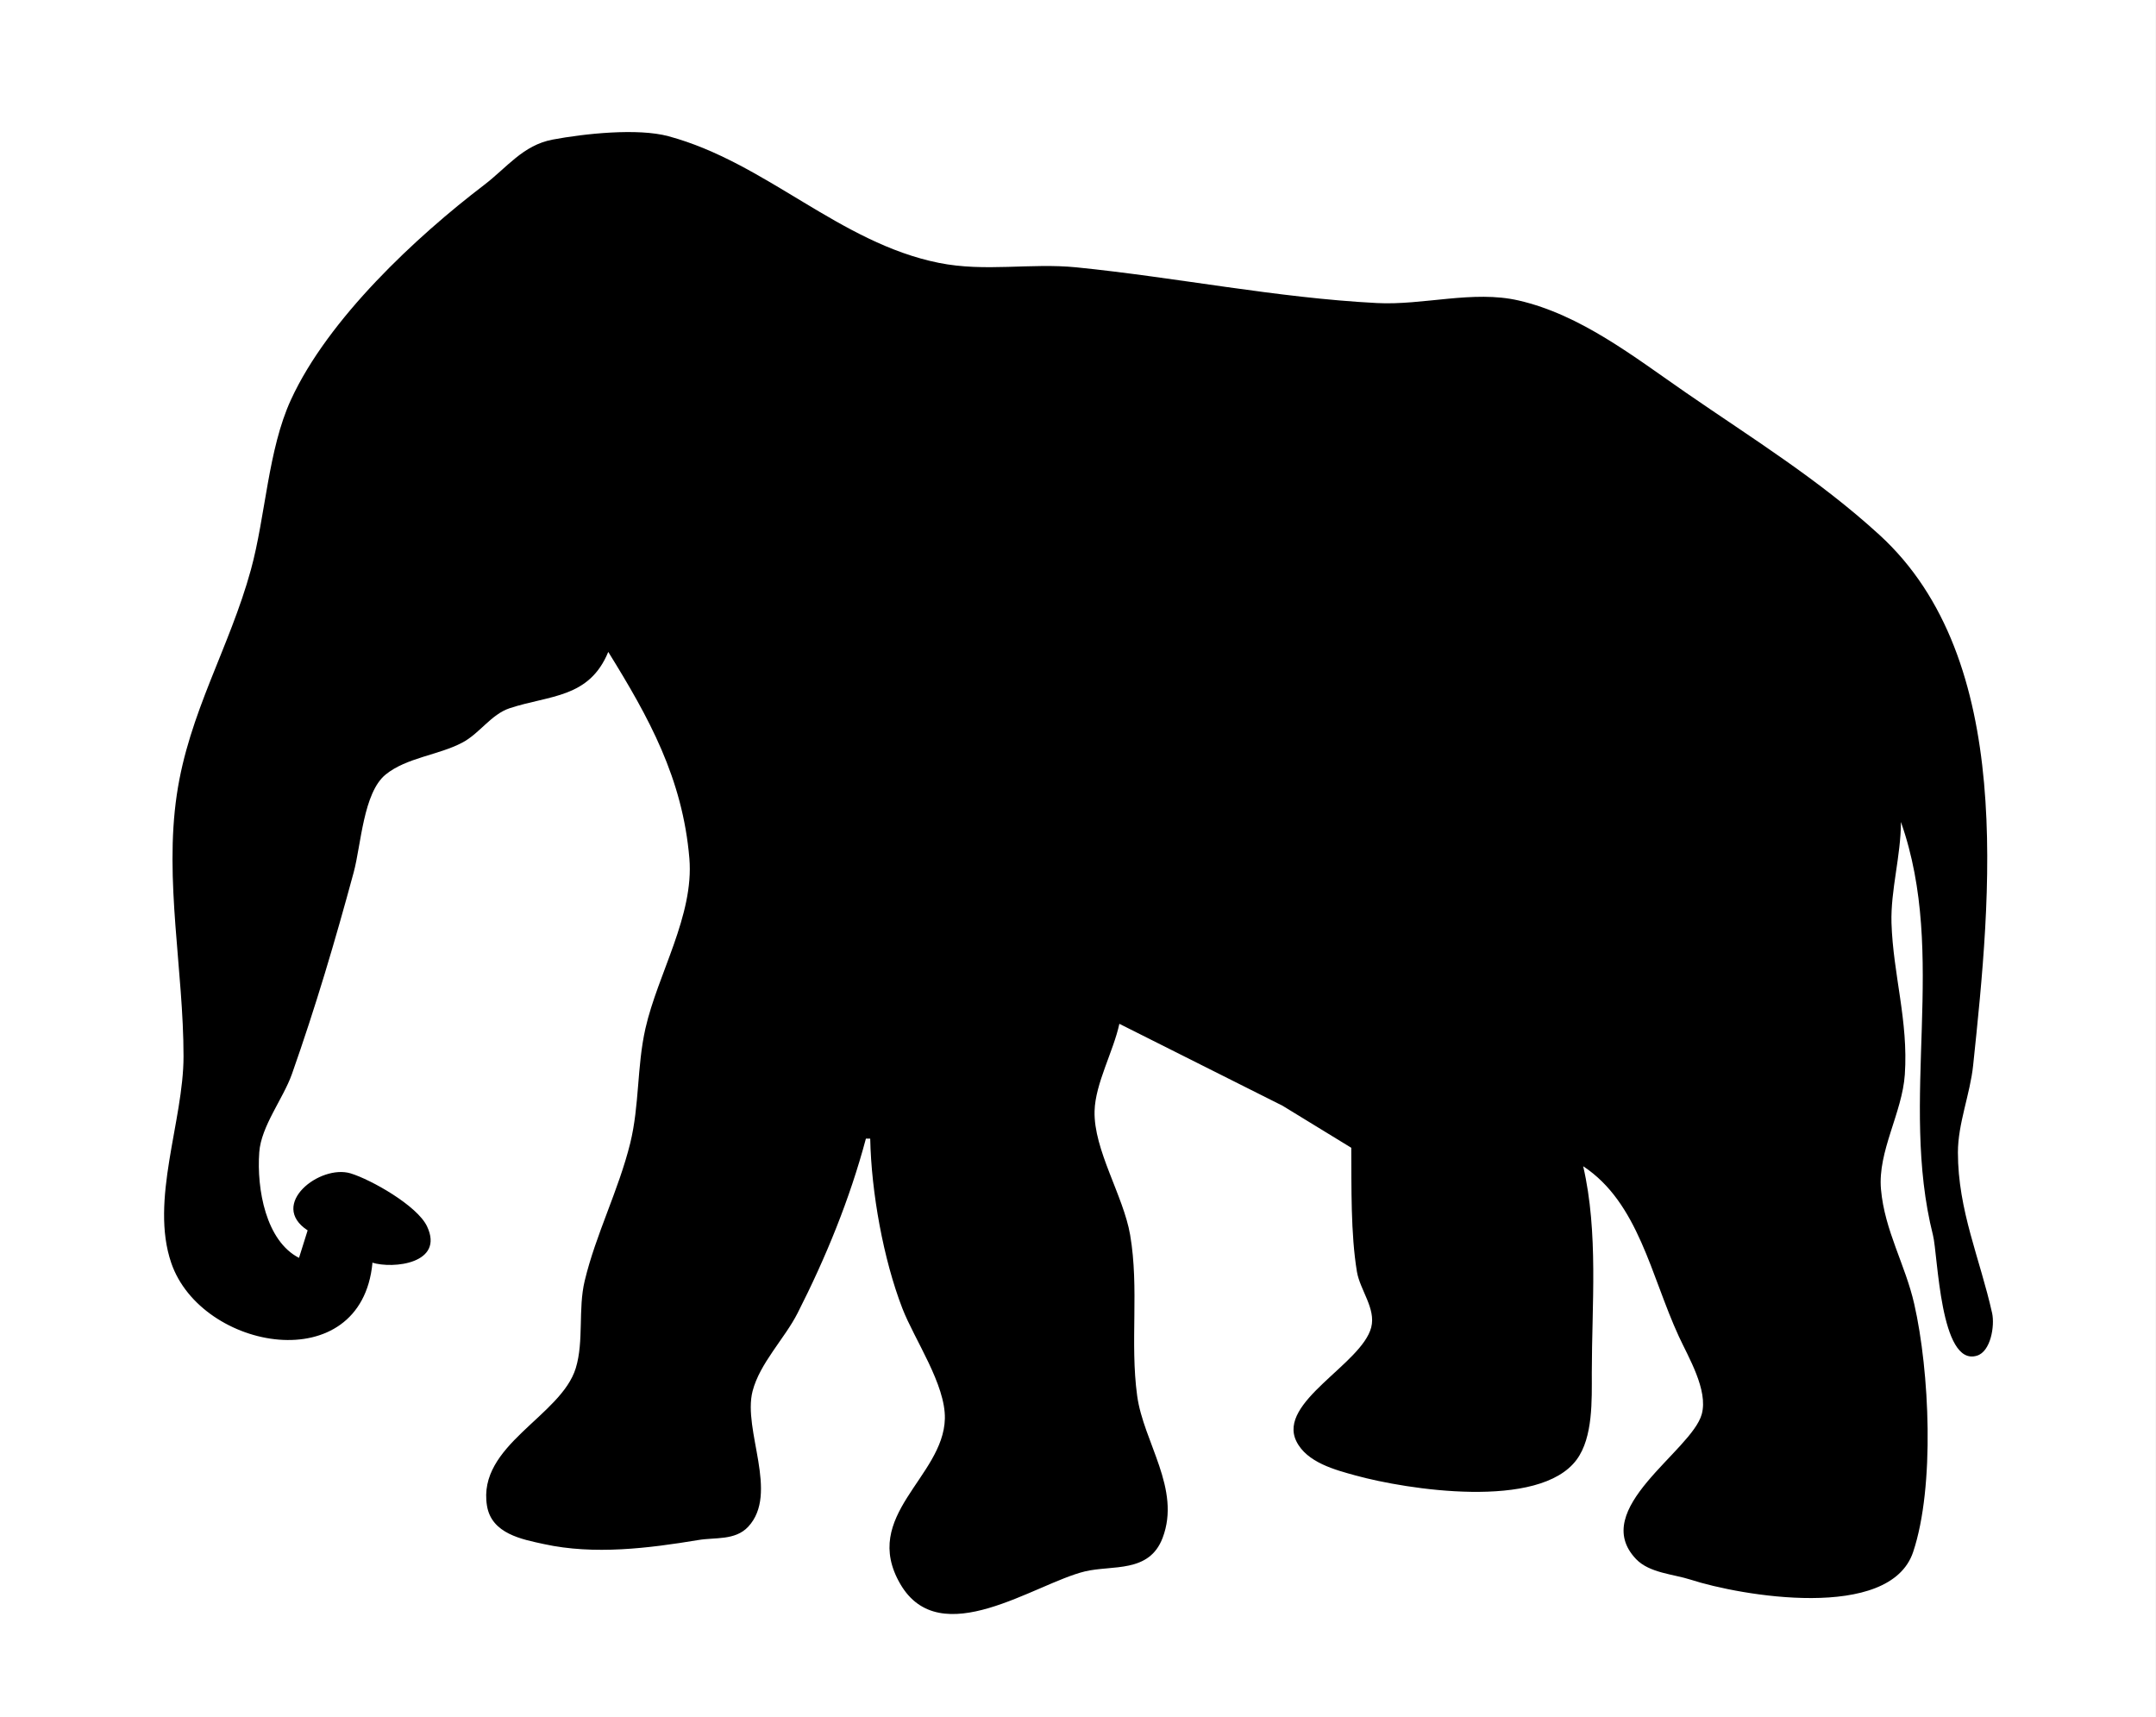 <?xml version="1.0" encoding="UTF-8" standalone="no"?>
<svg
   xmlns:dc="http://purl.org/dc/elements/1.1/"
   xmlns:cc="http://creativecommons.org/ns#"
   xmlns:rdf="http://www.w3.org/1999/02/22-rdf-syntax-ns#"
   xmlns:svg="http://www.w3.org/2000/svg"
   xmlns="http://www.w3.org/2000/svg"
   xmlns:sodipodi="http://sodipodi.sourceforge.net/DTD/sodipodi-0.dtd"
   xmlns:inkscape="http://www.inkscape.org/namespaces/inkscape"
   height="12.743"
   width="16"
   id="svg2"
   sodipodi:version="0.32"
   inkscape:version="0.91 r13725"
   sodipodi:docname="zoo6.svg"
   inkscape:output_extension="org.inkscape.output.svg.inkscape"
   version="1.1">
  <rect width="100%" height="100%" fill="#808080" stroke="none"/>
  <defs
     id="defs9" />
  <sodipodi:namedview
     inkscape:window-height="988"
     inkscape:window-width="1680"
     inkscape:pageshadow="2"
     inkscape:pageopacity="0.0"
     guidetolerance="10.0"
     gridtolerance="10.0"
     objecttolerance="10.0"
     borderopacity="1.0"
     bordercolor="#666666"
     pagecolor="#ffffff"
     id="base"
     inkscape:zoom="24.870368"
     inkscape:cx="-1.5853201"
     inkscape:cy="6.3520616"
     inkscape:window-x="-8"
     inkscape:window-y="-8"
     inkscape:current-layer="svg2"
     showgrid="false"
     inkscape:window-maximized="1"
     fit-margin-top="0"
     fit-margin-left="0"
     fit-margin-right="0"
     fit-margin-bottom="0" />
  <rect
     style="opacity:1;fill:#ffffff;fill-opacity:1;stroke:#ffffff;stroke-width:0.029;stroke-linecap:square;stroke-linejoin:miter;stroke-miterlimit:4;stroke-dasharray:none;stroke-dashoffset:0.6;stroke-opacity:1"
     id="rect4133"
     width="15.971"
     height="12.715"
     x="0.014"
     y="0.014" />
  <path
     d="m 2.761,9.37 c 0.156,0.049 0.539,0.007 0.408,-0.269 -0.073,-0.154 -0.416,-0.347 -0.567,-0.393 -0.228,-0.069 -0.612,0.231 -0.319,0.423 l -0.064,0.204 c -0.245,-0.125 -0.315,-0.509 -0.295,-0.784 0.014,-0.193 0.177,-0.397 0.242,-0.579 0.176,-0.499 0.321,-0.989 0.459,-1.499 0.055,-0.204 0.071,-0.59 0.237,-0.725 0.155,-0.126 0.394,-0.144 0.569,-0.237 0.129,-0.068 0.213,-0.209 0.351,-0.255 0.297,-0.098 0.59,-0.073 0.732,-0.418 0.301,0.486 0.552,0.938 0.602,1.533 0.035,0.423 -0.234,0.856 -0.326,1.261 -0.064,0.283 -0.044,0.57 -0.113,0.852 -0.087,0.351 -0.255,0.675 -0.338,1.022 -0.05,0.209 -0.005,0.447 -0.066,0.647 -0.109,0.358 -0.733,0.572 -0.659,1.022 0.034,0.208 0.261,0.249 0.422,0.284 0.374,0.082 0.778,0.031 1.147,-0.03 0.123,-0.021 0.272,0.005 0.369,-0.098 0.232,-0.248 -0.042,-0.717 0.033,-1.007 0.054,-0.208 0.238,-0.39 0.334,-0.579 0.209,-0.411 0.387,-0.845 0.507,-1.295 l 0.032,0 c 0.008,0.397 0.097,0.894 0.239,1.261 0.09,0.232 0.321,0.564 0.315,0.818 -0.011,0.434 -0.626,0.718 -0.331,1.226 0.297,0.511 0.998,-0.003 1.37,-0.093 0.204,-0.049 0.477,0.015 0.577,-0.249 0.138,-0.364 -0.142,-0.709 -0.189,-1.055 -0.054,-0.396 0.016,-0.794 -0.052,-1.193 -0.05,-0.292 -0.272,-0.632 -0.264,-0.92 0.005,-0.203 0.14,-0.443 0.184,-0.647 l 1.211,0.608 0.51,0.312 c 0.002,0.29 -0.005,0.636 0.042,0.92 0.023,0.136 0.142,0.273 0.106,0.413 -0.071,0.273 -0.697,0.554 -0.556,0.844 0.077,0.159 0.291,0.214 0.44,0.255 0.377,0.104 1.364,0.259 1.641,-0.118 0.122,-0.166 0.112,-0.443 0.112,-0.644 2e-4,-0.505 0.05,-1.04 -0.064,-1.533 0.41,0.27 0.503,0.814 0.709,1.261 0.071,0.155 0.22,0.4 0.171,0.579 -0.075,0.275 -0.842,0.705 -0.487,1.076 0.099,0.103 0.277,0.111 0.404,0.152 0.366,0.119 1.479,0.314 1.652,-0.206 0.162,-0.486 0.121,-1.343 0.008,-1.839 -0.066,-0.292 -0.22,-0.545 -0.247,-0.852 -0.025,-0.282 0.158,-0.568 0.177,-0.852 0.027,-0.396 -0.087,-0.743 -0.099,-1.124 -0.007,-0.245 0.07,-0.498 0.07,-0.75 0.35,0.992 -0.016,2.059 0.238,3.067 0.037,0.147 0.052,0.978 0.326,0.894 0.103,-0.031 0.133,-0.222 0.113,-0.315 -0.09,-0.405 -0.254,-0.763 -0.254,-1.193 -4.4e-4,-0.214 0.091,-0.434 0.113,-0.647 0.132,-1.26 0.316,-3.013 -0.696,-3.937 -0.451,-0.412 -0.94,-0.713 -1.434,-1.054 -0.387,-0.267 -0.782,-0.579 -1.243,-0.685 -0.338,-0.078 -0.708,0.037 -1.052,0.019 -0.749,-0.039 -1.484,-0.19 -2.23,-0.265 -0.34,-0.034 -0.676,0.036 -1.02,-0.033 -0.738,-0.148 -1.284,-0.745 -2.007,-0.94 -0.229,-0.062 -0.626,-0.019 -0.86,0.025 -0.221,0.042 -0.338,0.207 -0.51,0.338 -0.5,0.381 -1.156,0.991 -1.432,1.593 -0.17,0.369 -0.188,0.863 -0.297,1.261 -0.159,0.58 -0.461,1.063 -0.55,1.67 -0.094,0.636 0.05,1.303 0.05,1.942 -3e-5,0.48 -0.251,1.067 -0.091,1.533 0.223,0.651 1.41,0.866 1.493,0 z"
     style="fill:#000000;stroke:none"
     id="path6"
     inkscape:connector-curvature="0" />
</svg>
